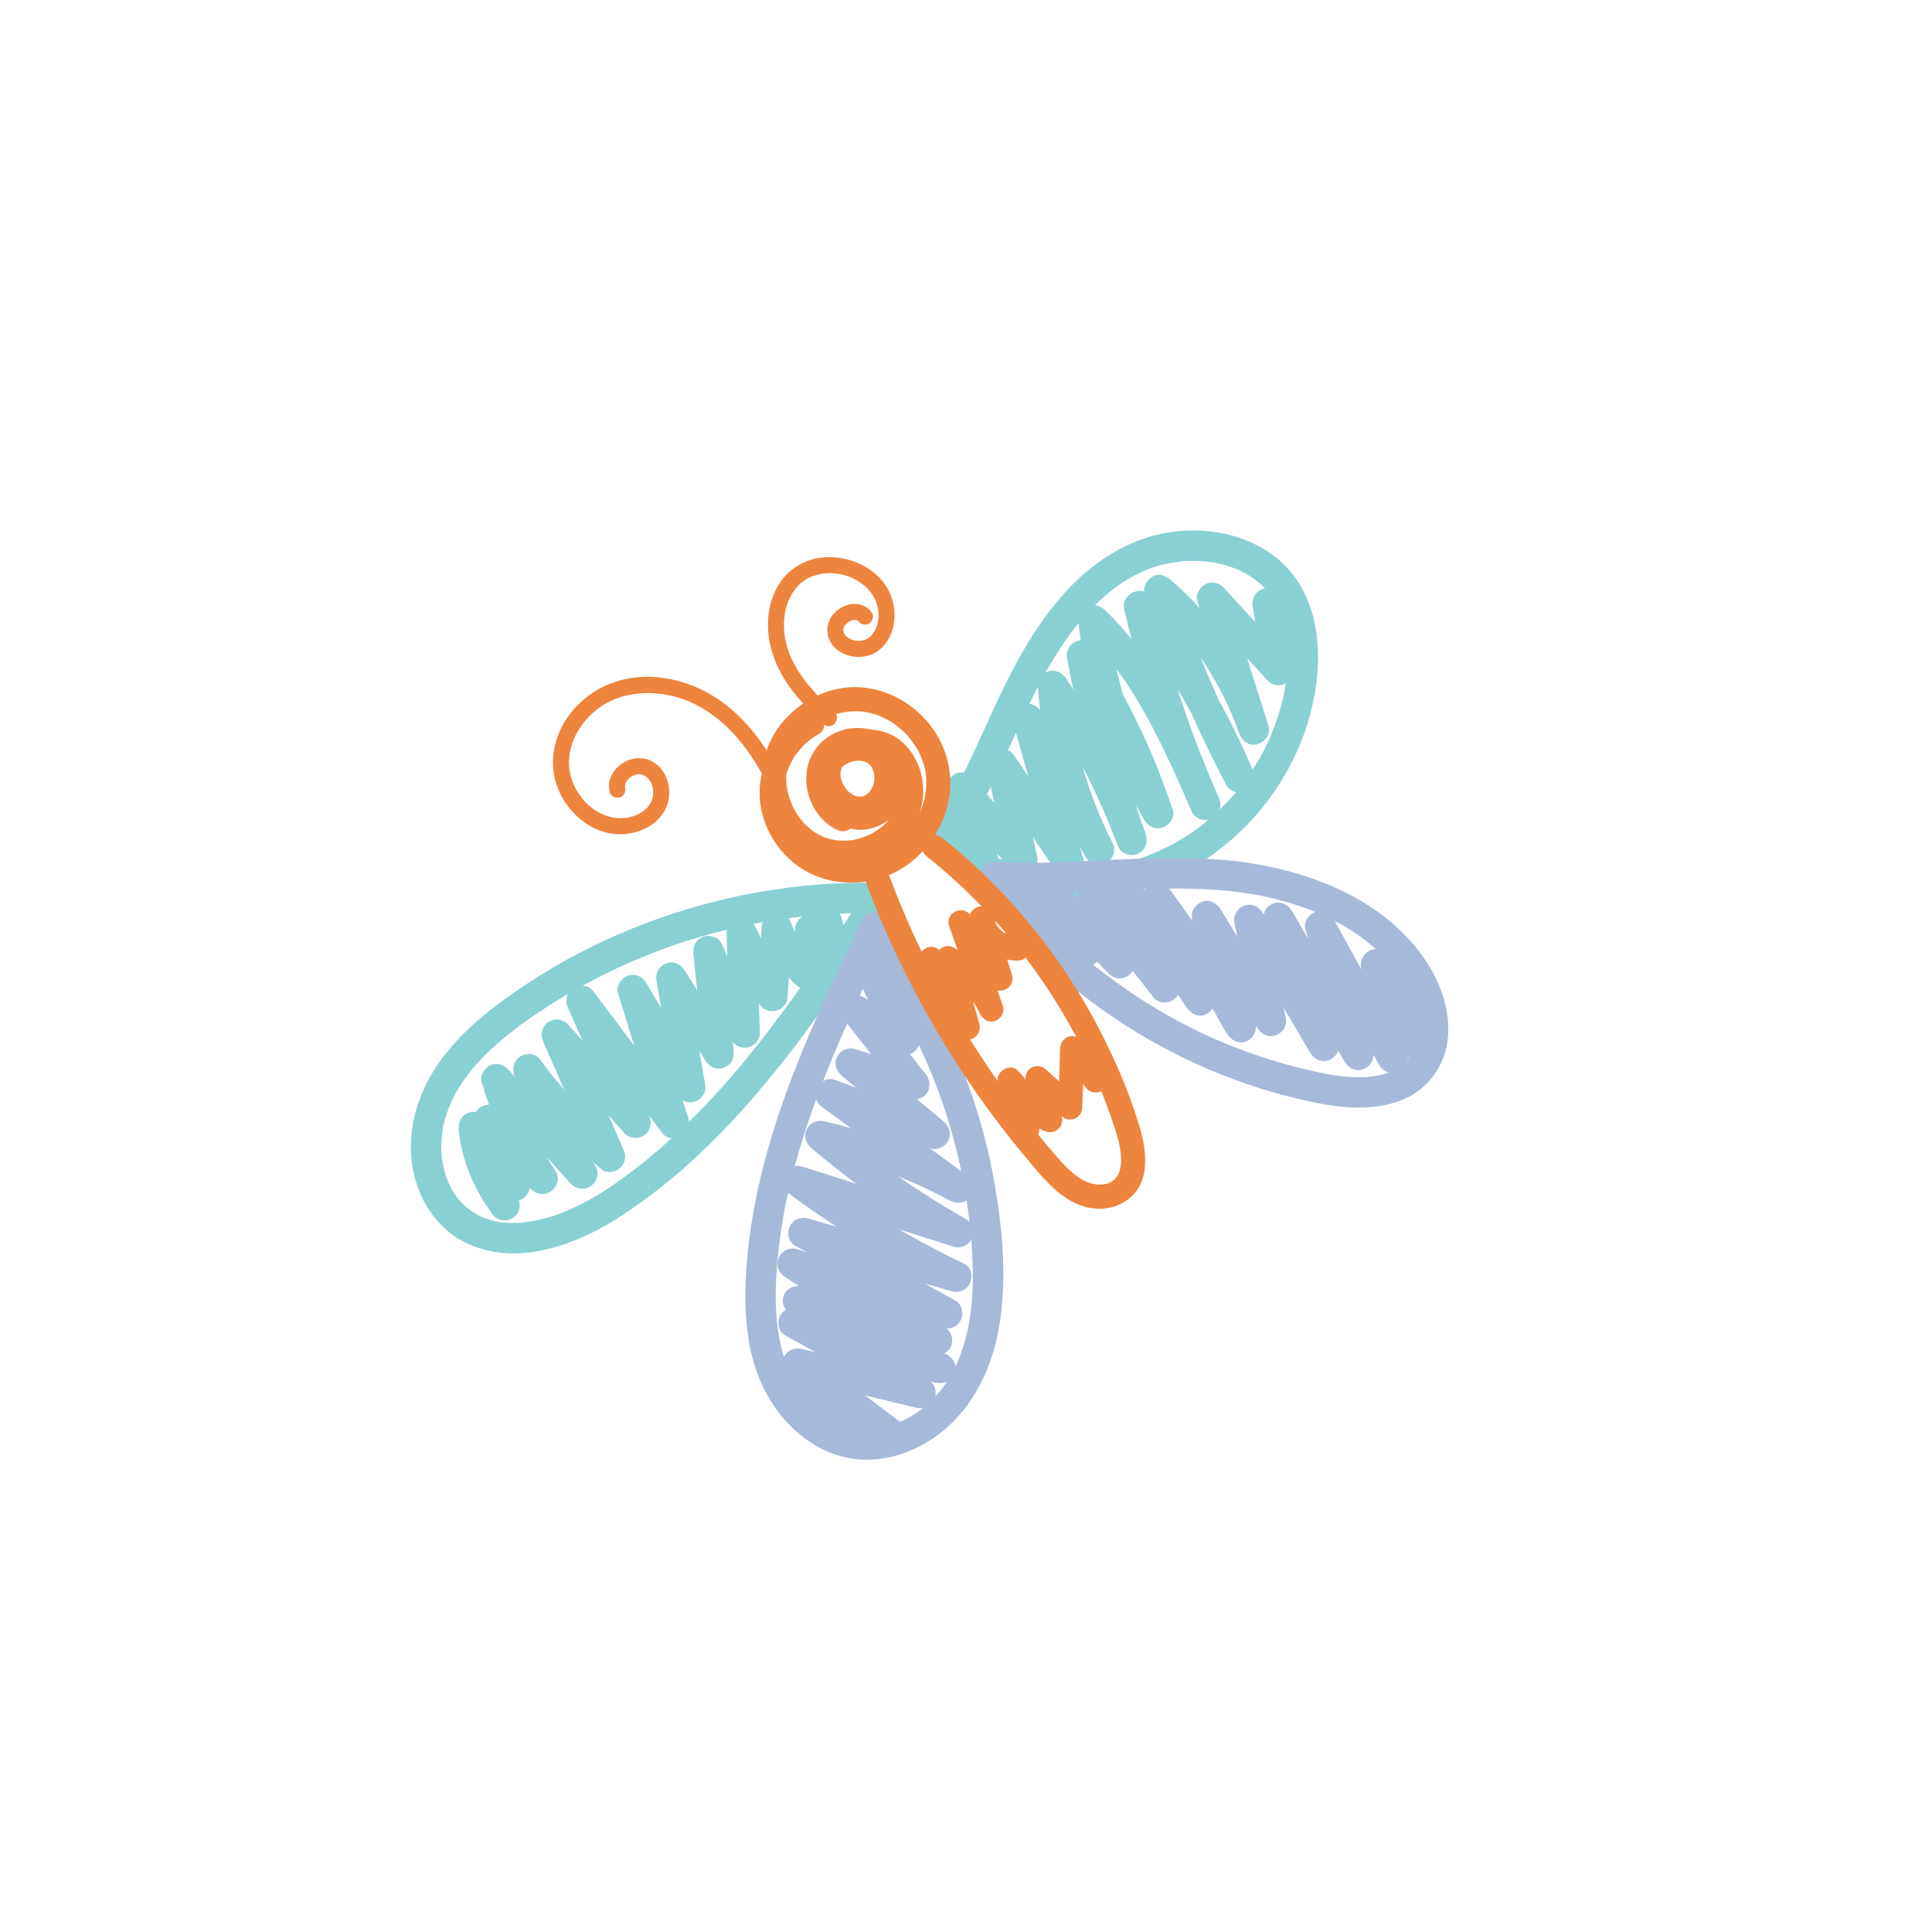 <svg xmlns="http://www.w3.org/2000/svg" xmlns:xlink="http://www.w3.org/1999/xlink" width="500" zoomAndPan="magnify" viewBox="0 0 375 375" height="500" preserveAspectRatio="xMidYMid meet" version="1.0"><defs><clipPath id="e5c78b7955"><path d="M 79 171 L 173 171 L 173 244 L 79 244 Z M 79 171 " clip-rule="nonzero"/></clipPath><clipPath id="23385cfd56"><path d="M 62.492 235.844 L 148.66 59.242 L 312.453 139.164 L 226.285 315.762 Z M 62.492 235.844 " clip-rule="nonzero"/></clipPath><clipPath id="c9ba21305d"><path d="M 62.492 235.844 L 148.66 59.242 L 312.453 139.164 L 226.285 315.762 Z M 62.492 235.844 " clip-rule="nonzero"/></clipPath><clipPath id="b3d3b9775d"><path d="M 86 228 L 87 228 L 87 229 L 86 229 Z M 86 228 " clip-rule="nonzero"/></clipPath><clipPath id="4812a7c86c"><path d="M 62.492 235.844 L 148.66 59.242 L 312.453 139.164 L 226.285 315.762 Z M 62.492 235.844 " clip-rule="nonzero"/></clipPath><clipPath id="dce5a89e52"><path d="M 62.492 235.844 L 148.66 59.242 L 312.453 139.164 L 226.285 315.762 Z M 62.492 235.844 " clip-rule="nonzero"/></clipPath><clipPath id="6190474fd4"><path d="M 179 102 L 256 102 L 256 175 L 179 175 Z M 179 102 " clip-rule="nonzero"/></clipPath><clipPath id="a59038c980"><path d="M 62.492 235.844 L 148.66 59.242 L 312.453 139.164 L 226.285 315.762 Z M 62.492 235.844 " clip-rule="nonzero"/></clipPath><clipPath id="e9ec50ff45"><path d="M 62.492 235.844 L 148.66 59.242 L 312.453 139.164 L 226.285 315.762 Z M 62.492 235.844 " clip-rule="nonzero"/></clipPath><clipPath id="79d6a9cb75"><path d="M 177 165.707 L 213.48 90.945 L 266.102 116.621 L 229.625 191.383 Z M 177 165.707 " clip-rule="nonzero"/></clipPath><clipPath id="ff8a2cc92a"><path d="M 229 108 L 231 108 L 231 109 L 229 109 Z M 229 108 " clip-rule="nonzero"/></clipPath><clipPath id="2f16d269b7"><path d="M 62.492 235.844 L 148.66 59.242 L 312.453 139.164 L 226.285 315.762 Z M 62.492 235.844 " clip-rule="nonzero"/></clipPath><clipPath id="9007549433"><path d="M 62.492 235.844 L 148.66 59.242 L 312.453 139.164 L 226.285 315.762 Z M 62.492 235.844 " clip-rule="nonzero"/></clipPath><clipPath id="3c579c934d"><path d="M 231 161 L 232 161 L 232 162 L 231 162 Z M 231 161 " clip-rule="nonzero"/></clipPath><clipPath id="3bf842f502"><path d="M 62.492 235.844 L 148.66 59.242 L 312.453 139.164 L 226.285 315.762 Z M 62.492 235.844 " clip-rule="nonzero"/></clipPath><clipPath id="b7ac6fe419"><path d="M 62.492 235.844 L 148.66 59.242 L 312.453 139.164 L 226.285 315.762 Z M 62.492 235.844 " clip-rule="nonzero"/></clipPath><clipPath id="1d234d834a"><path d="M 144 176 L 195 176 L 195 284 L 144 284 Z M 144 176 " clip-rule="nonzero"/></clipPath><clipPath id="c496b24428"><path d="M 62.492 235.844 L 148.66 59.242 L 312.453 139.164 L 226.285 315.762 Z M 62.492 235.844 " clip-rule="nonzero"/></clipPath><clipPath id="bd83bbf2d0"><path d="M 62.492 235.844 L 148.66 59.242 L 312.453 139.164 L 226.285 315.762 Z M 62.492 235.844 " clip-rule="nonzero"/></clipPath><clipPath id="c3c62af1c3"><path d="M 189 166 L 282 166 L 282 215 L 189 215 Z M 189 166 " clip-rule="nonzero"/></clipPath><clipPath id="82a766e461"><path d="M 62.492 235.844 L 148.66 59.242 L 312.453 139.164 L 226.285 315.762 Z M 62.492 235.844 " clip-rule="nonzero"/></clipPath><clipPath id="83a1390703"><path d="M 62.492 235.844 L 148.66 59.242 L 312.453 139.164 L 226.285 315.762 Z M 62.492 235.844 " clip-rule="nonzero"/></clipPath><clipPath id="2225296ba4"><path d="M 183.117 182.844 L 201.922 144.305 L 289.195 186.891 L 270.395 225.426 Z M 183.117 182.844 " clip-rule="nonzero"/></clipPath><clipPath id="73992d7acb"><path d="M 153 156 L 155 156 L 155 157 L 153 157 Z M 153 156 " clip-rule="nonzero"/></clipPath><clipPath id="d4f7b66e97"><path d="M 62.492 235.844 L 148.66 59.242 L 312.453 139.164 L 226.285 315.762 Z M 62.492 235.844 " clip-rule="nonzero"/></clipPath><clipPath id="6b25e922d5"><path d="M 62.492 235.844 L 148.66 59.242 L 312.453 139.164 L 226.285 315.762 Z M 62.492 235.844 " clip-rule="nonzero"/></clipPath><clipPath id="e2f785f84d"><path d="M 167 154 L 169 154 L 169 155 L 167 155 Z M 167 154 " clip-rule="nonzero"/></clipPath><clipPath id="e6cc37553d"><path d="M 62.492 235.844 L 148.66 59.242 L 312.453 139.164 L 226.285 315.762 Z M 62.492 235.844 " clip-rule="nonzero"/></clipPath><clipPath id="23b93d7ede"><path d="M 62.492 235.844 L 148.66 59.242 L 312.453 139.164 L 226.285 315.762 Z M 62.492 235.844 " clip-rule="nonzero"/></clipPath><clipPath id="cd8d8f8a1b"><path d="M 165 154 L 166 154 L 166 155 L 165 155 Z M 165 154 " clip-rule="nonzero"/></clipPath><clipPath id="7f8cdb0563"><path d="M 62.492 235.844 L 148.66 59.242 L 312.453 139.164 L 226.285 315.762 Z M 62.492 235.844 " clip-rule="nonzero"/></clipPath><clipPath id="912466e85f"><path d="M 62.492 235.844 L 148.66 59.242 L 312.453 139.164 L 226.285 315.762 Z M 62.492 235.844 " clip-rule="nonzero"/></clipPath><clipPath id="c05fb78be7"><path d="M 169 149 L 170 149 L 170 151 L 169 151 Z M 169 149 " clip-rule="nonzero"/></clipPath><clipPath id="b3fc48c7ba"><path d="M 62.492 235.844 L 148.66 59.242 L 312.453 139.164 L 226.285 315.762 Z M 62.492 235.844 " clip-rule="nonzero"/></clipPath><clipPath id="11fcbc91f7"><path d="M 62.492 235.844 L 148.66 59.242 L 312.453 139.164 L 226.285 315.762 Z M 62.492 235.844 " clip-rule="nonzero"/></clipPath><clipPath id="9d725b8b81"><path d="M 165 147 L 166 147 L 166 148 L 165 148 Z M 165 147 " clip-rule="nonzero"/></clipPath><clipPath id="2b19c5bcad"><path d="M 62.492 235.844 L 148.66 59.242 L 312.453 139.164 L 226.285 315.762 Z M 62.492 235.844 " clip-rule="nonzero"/></clipPath><clipPath id="a28126aafe"><path d="M 62.492 235.844 L 148.66 59.242 L 312.453 139.164 L 226.285 315.762 Z M 62.492 235.844 " clip-rule="nonzero"/></clipPath><clipPath id="fc43d74d3c"><path d="M 164 153 L 165 153 L 165 154 L 164 154 Z M 164 153 " clip-rule="nonzero"/></clipPath><clipPath id="34a3800039"><path d="M 62.492 235.844 L 148.66 59.242 L 312.453 139.164 L 226.285 315.762 Z M 62.492 235.844 " clip-rule="nonzero"/></clipPath><clipPath id="eb5a89009d"><path d="M 62.492 235.844 L 148.66 59.242 L 312.453 139.164 L 226.285 315.762 Z M 62.492 235.844 " clip-rule="nonzero"/></clipPath><clipPath id="4df904953e"><path d="M 168 148 L 169 148 L 169 149 L 168 149 Z M 168 148 " clip-rule="nonzero"/></clipPath><clipPath id="1e5b832e6d"><path d="M 62.492 235.844 L 148.66 59.242 L 312.453 139.164 L 226.285 315.762 Z M 62.492 235.844 " clip-rule="nonzero"/></clipPath><clipPath id="669c6e6bf6"><path d="M 62.492 235.844 L 148.66 59.242 L 312.453 139.164 L 226.285 315.762 Z M 62.492 235.844 " clip-rule="nonzero"/></clipPath><clipPath id="b8f6cc147d"><path d="M 167 154 L 168 154 L 168 155 L 167 155 Z M 167 154 " clip-rule="nonzero"/></clipPath><clipPath id="db321e81e1"><path d="M 62.492 235.844 L 148.66 59.242 L 312.453 139.164 L 226.285 315.762 Z M 62.492 235.844 " clip-rule="nonzero"/></clipPath><clipPath id="8bda1df017"><path d="M 62.492 235.844 L 148.66 59.242 L 312.453 139.164 L 226.285 315.762 Z M 62.492 235.844 " clip-rule="nonzero"/></clipPath><clipPath id="d9cb295bef"><path d="M 107 108 L 223 108 L 223 235 L 107 235 Z M 107 108 " clip-rule="nonzero"/></clipPath><clipPath id="e78d4c951c"><path d="M 62.492 235.844 L 148.66 59.242 L 312.453 139.164 L 226.285 315.762 Z M 62.492 235.844 " clip-rule="nonzero"/></clipPath><clipPath id="0d174cebfb"><path d="M 62.492 235.844 L 148.66 59.242 L 312.453 139.164 L 226.285 315.762 Z M 62.492 235.844 " clip-rule="nonzero"/></clipPath></defs><g clip-path="url(#e5c78b7955)"><g clip-path="url(#23385cfd56)"><g clip-path="url(#c9ba21305d)"><path fill="#89d0d3" d="M 163.707 179.555 C 163.547 178.789 163.312 178.039 163.02 177.316 C 163.766 177.285 164.512 177.258 165.258 177.242 C 164.742 178.012 164.227 178.785 163.707 179.555 Z M 135.965 215.512 C 135.242 216.254 134.512 216.988 133.773 217.715 C 133.758 217.633 133.754 217.551 133.727 217.473 C 133.324 216.168 132.922 214.863 132.52 213.559 C 133.219 213.977 134.059 214.105 134.926 213.809 C 136.328 213.328 137.121 211.914 136.871 210.453 C 136.5 208.309 136.129 206.164 135.758 204.02 C 136.129 204.609 136.496 205.199 136.867 205.789 C 137.656 207.051 138.98 207.754 140.457 207.25 C 141.934 206.746 142.555 205.379 142.402 203.895 C 142.348 203.348 142.293 202.797 142.238 202.25 C 142.906 203.082 144.109 203.562 145.133 203.309 C 146.332 203.016 147.535 201.918 147.496 200.586 C 147.438 198.645 147.379 196.699 147.32 194.762 C 148.668 197.336 152.684 196.441 152.871 193.551 C 152.953 192.281 153.035 191.012 153.121 189.742 C 153.52 190.184 153.926 190.617 154.352 191.031 C 154.652 191.32 154.977 191.547 155.324 191.711 C 154.211 193.277 153.086 194.84 151.941 196.387 C 146.805 203.34 141.867 209.449 135.965 215.512 Z M 126.746 224.105 C 125.137 225.453 123.488 226.758 121.797 228.012 C 120.953 228.641 120.098 229.258 119.23 229.859 C 119.012 230.008 118.797 230.156 118.578 230.305 C 118.531 230.34 118.5 230.359 118.48 230.375 C 118.434 230.406 118.383 230.438 118.312 230.484 C 117.922 230.742 117.531 231 117.137 231.254 C 114.562 232.891 111.84 234.312 108.996 235.426 C 108.68 235.551 108.363 235.668 108.043 235.785 C 107.926 235.828 107.812 235.867 107.695 235.906 C 107.656 235.922 107.617 235.934 107.59 235.941 C 106.801 236.184 106.02 236.422 105.219 236.621 C 103.809 236.969 102.379 237.207 100.934 237.344 C 100.75 237.352 100.562 237.363 100.375 237.371 C 100.059 237.379 99.738 237.383 99.422 237.379 C 98.688 237.367 97.953 237.32 97.223 237.227 C 97.016 237.203 95.922 237.121 96.734 237.168 C 96.398 237.148 96.043 237.023 95.723 236.938 C 95.051 236.766 94.395 236.547 93.75 236.293 C 93.59 236.227 93.434 236.156 93.273 236.09 C 93.203 236.059 93.133 236.043 93.078 236.031 C 92.828 235.918 92.555 235.711 92.367 235.602 C 91.727 235.227 91.133 234.797 90.543 234.352 C 90.52 234.332 90.504 234.32 90.484 234.309 C 90.348 234.172 90.199 234.047 90.059 233.91 C 89.773 233.633 89.5 233.344 89.238 233.043 C 88.977 232.746 88.727 232.438 88.488 232.121 C 88.395 231.992 88.305 231.863 88.211 231.734 C 88.648 232.328 88.223 231.742 88.129 231.598 C 87.715 230.922 87.344 230.215 87.023 229.488 C 86.867 229.125 86.727 228.762 86.586 228.391 C 86.59 228.402 86.59 228.402 86.594 228.414 C 86.59 228.406 86.586 228.395 86.586 228.387 C 86.582 228.383 86.582 228.379 86.578 228.375 C 86.555 228.309 86.52 228.184 86.512 228.137 C 86.469 228 86.422 227.859 86.383 227.719 C 86.164 226.938 85.992 226.145 85.871 225.344 C 85.805 224.938 85.754 224.535 85.715 224.129 C 85.707 224.043 85.699 223.957 85.691 223.871 C 85.695 223.836 85.672 223.375 85.668 223.281 C 85.645 222.5 85.668 221.715 85.723 220.934 C 85.754 220.523 85.797 220.113 85.848 219.703 C 85.871 219.539 85.891 219.375 85.918 219.215 C 85.938 219.078 85.961 218.945 85.98 218.809 C 86.352 217.117 86.883 215.52 87.555 213.922 C 87.566 213.891 87.609 213.797 87.641 213.73 C 87.723 213.555 87.809 213.379 87.898 213.207 C 88.09 212.832 88.293 212.457 88.5 212.09 C 89.016 211.191 89.57 210.316 90.168 209.473 C 90.656 208.777 91.172 208.102 91.711 207.445 C 91.734 207.414 92.055 207.035 92.07 207.012 C 92.148 206.922 92.227 206.836 92.305 206.75 C 92.684 206.324 93.07 205.906 93.469 205.492 C 96.129 202.738 99.121 200.32 102.23 198.094 C 102.613 197.82 102.996 197.551 103.379 197.285 C 103.531 197.18 103.68 197.074 103.832 196.973 C 103.859 196.953 104.062 196.816 104.188 196.73 C 104.91 196.246 105.637 195.766 106.371 195.297 C 107.637 194.488 108.926 193.707 110.227 192.945 C 109.84 193.734 109.82 194.676 110.207 195.547 C 111.156 197.691 112.109 199.836 113.062 201.984 C 112.129 200.941 111.199 199.898 110.266 198.855 C 109.281 197.758 107.625 197.582 106.426 198.395 C 105.184 199.238 104.824 200.77 105.418 202.129 C 106.785 205.262 108.152 208.398 109.523 211.531 C 107.863 209.602 106.273 207.613 104.762 205.562 C 103.895 204.383 102.035 204.352 100.922 205.105 C 99.738 205.906 99.238 207.523 99.914 208.836 C 99.969 208.945 100.027 209.055 100.082 209.16 C 99.578 208.609 99.078 208.055 98.574 207.5 C 97.734 206.578 96.195 206.195 95.062 206.82 C 93.988 207.414 93.098 208.777 93.48 210.051 C 93.914 211.516 94.402 212.961 94.914 214.395 C 93.895 214.41 92.902 214.969 92.355 215.844 C 91.738 215.762 91.098 215.844 90.617 216.109 C 89.391 216.785 88.891 217.98 89.035 219.34 C 89.68 225.375 92.094 231.074 95.758 235.895 C 96.695 237.125 98.844 237.184 99.922 236.129 C 100.844 235.23 101.082 234.07 100.711 232.984 C 101.016 232.898 101.301 232.773 101.543 232.609 C 102.203 232.16 102.703 231.363 102.84 230.527 C 102.926 230.617 103.008 230.711 103.09 230.801 C 104.078 231.895 105.723 232.078 106.93 231.262 C 108.027 230.52 108.734 228.762 107.938 227.527 C 107.332 226.594 106.758 225.641 106.195 224.676 C 107.734 226.375 109.277 228.074 110.816 229.773 C 111.809 230.863 113.449 231.047 114.656 230.23 C 115.84 229.43 116.344 227.812 115.668 226.496 C 115.508 226.195 115.352 225.891 115.195 225.586 C 115.73 226.059 116.262 226.527 116.809 226.992 C 117.742 227.785 119.535 227.527 120.375 226.715 C 121.336 225.773 121.594 224.438 121.055 223.203 C 120.078 220.973 119.105 218.742 118.133 216.512 C 119.141 217.641 120.152 218.773 121.164 219.902 C 122.145 221.004 123.805 221.176 125.004 220.363 C 126.242 219.527 126.617 217.988 126.012 216.629 C 125.984 216.566 125.957 216.504 125.93 216.441 C 126.832 217.637 127.73 218.828 128.633 220.023 C 129.016 220.531 129.656 220.848 130.328 220.957 C 129.152 222.027 127.965 223.082 126.746 224.105 Z M 100.777 237.359 C 100.629 237.375 100.68 237.367 100.777 237.359 Z M 131.117 183.344 C 131.258 183.297 131.82 183.109 131.926 183.074 C 132.316 182.945 132.707 182.816 133.098 182.691 C 134.055 182.387 135.016 182.094 135.98 181.816 C 137.68 181.32 139.391 180.867 141.109 180.449 C 141.059 180.645 141.023 180.848 141.031 181.055 C 141.074 182.566 141.121 184.078 141.168 185.59 C 140.82 184.816 140.477 184.039 140.129 183.266 C 139.527 181.922 137.867 181.352 136.535 181.805 C 135.062 182.309 134.438 183.676 134.59 185.16 C 134.828 187.508 135.07 189.859 135.309 192.211 C 134.523 190.949 133.734 189.691 132.949 188.434 C 132.16 187.172 130.836 186.465 129.355 186.973 C 127.953 187.453 127.156 188.863 127.41 190.324 C 127.719 192.113 128.027 193.898 128.332 195.68 C 127.379 194.066 126.43 192.453 125.473 190.836 C 124.719 189.559 123.332 188.883 121.883 189.379 C 120.609 189.812 119.5 191.324 119.934 192.73 C 120.984 196.121 122.031 199.512 123.078 202.902 C 120.402 199.359 117.727 195.816 115.055 192.273 C 114.586 191.652 113.852 191.355 113.094 191.32 C 115.652 189.918 118.266 188.609 120.922 187.406 C 124.254 185.895 127.66 184.539 131.117 183.344 Z M 154.336 180.227 C 154.32 180.441 154.301 180.656 154.281 180.867 C 153.973 180.195 153.684 179.512 153.438 178.809 C 153.355 178.586 153.223 178.391 153.066 178.203 C 153.984 178.082 154.902 177.969 155.824 177.867 C 154.977 178.352 154.422 179.223 154.336 180.227 Z M 146.621 179.914 C 146.52 179.703 146.379 179.512 146.223 179.332 C 146.84 179.211 147.457 179.102 148.074 178.988 C 147.945 179.285 147.867 179.609 147.844 179.949 C 147.797 180.672 147.75 181.398 147.703 182.121 C 147.344 181.383 146.984 180.648 146.621 179.914 Z M 171.035 174.438 C 171.059 172.91 169.906 171.324 168.258 171.324 C 152.652 171.305 137.164 174.367 122.707 180.227 C 115.602 183.105 108.773 186.676 102.375 190.902 C 95.574 195.387 88.883 200.5 84.418 207.441 C 80.301 213.844 78.449 221.934 80.734 229.352 C 81.902 233.141 83.914 236.449 86.969 239 C 89.52 241.137 92.609 242.379 95.859 242.961 C 102.262 244.113 109.016 242.121 114.746 239.344 C 118.082 237.727 121.18 235.684 124.195 233.531 C 127.746 231 131.129 228.234 134.348 225.293 C 147.566 213.234 158.035 198.516 167.996 183.758 C 169.211 181.953 170.422 180.145 171.633 178.34 C 172.426 177.152 172.152 175.363 171.031 174.469 C 171.031 174.457 171.035 174.449 171.035 174.438 " fill-opacity="1" fill-rule="nonzero"/></g></g></g><g clip-path="url(#b3d3b9775d)"><g clip-path="url(#4812a7c86c)"><g clip-path="url(#dce5a89e52)"><path fill="#89d0d3" d="M 86.512 228.137 C 86.535 228.223 86.562 228.305 86.586 228.387 C 86.586 228.391 86.586 228.391 86.586 228.391 C 86.512 228.121 86.5 228.086 86.512 228.137 " fill-opacity="1" fill-rule="nonzero"/></g></g></g><g clip-path="url(#6190474fd4)"><g clip-path="url(#a59038c980)"><g clip-path="url(#e9ec50ff45)"><g clip-path="url(#79d6a9cb75)"><path fill="#89d0d3" d="M 249.348 134.004 C 249.344 134.023 249.344 134.027 249.34 134.047 C 249.293 134.258 249.258 134.469 249.211 134.68 C 249.141 135.016 249.066 135.352 248.988 135.684 C 248.789 136.516 248.566 137.348 248.324 138.168 C 247.855 139.727 247.309 141.266 246.676 142.766 C 246.527 143.121 246.371 143.477 246.215 143.828 C 246.133 144.012 246.051 144.191 245.965 144.371 C 245.957 144.391 245.953 144.398 245.941 144.418 C 245.562 145.191 245.172 145.953 244.754 146.703 C 244.246 147.613 243.695 148.504 243.129 149.379 C 241.164 144.77 238.973 140.266 236.559 135.879 C 235.965 134.551 235.375 133.219 234.801 131.883 C 234.219 130.512 233.648 129.141 233.086 127.762 C 233.266 128.016 233.449 128.266 233.625 128.52 C 233.734 128.684 233.84 128.844 233.945 129.008 C 234.109 129.258 234.27 129.508 234.43 129.758 C 234.801 130.348 235.164 130.938 235.516 131.539 C 236.191 132.695 236.832 133.871 237.434 135.07 C 238.035 136.266 238.598 137.484 239.121 138.719 C 239.391 139.355 239.652 140 239.898 140.648 C 240.004 140.93 240.109 141.207 240.211 141.488 C 240.246 141.582 240.613 142.609 240.461 142.168 C 240.957 143.621 242.254 144.891 243.938 144.473 C 245.355 144.125 246.742 142.566 246.246 140.996 C 244.855 136.586 243.469 132.18 242.078 127.77 C 243.387 129.195 244.699 130.625 246.008 132.051 C 247.031 133.168 248.457 133.227 249.547 132.641 C 249.488 133.062 249.434 133.484 249.367 133.906 C 249.359 133.953 249.355 133.973 249.348 134.004 Z M 246 144.301 C 246.055 144.188 246.113 144.074 246 144.301 Z M 239.59 154.18 C 239.582 154.188 239.582 154.188 239.574 154.195 C 238.66 155.207 237.723 156.184 236.746 157.125 C 236.965 156.438 236.934 155.668 236.609 154.926 C 234.488 150.113 232.535 145.23 230.766 140.277 C 230.559 139.699 230.355 139.121 230.152 138.543 C 230.051 138.254 229.953 137.965 229.852 137.676 C 229.742 137.355 229.832 137.609 229.852 137.676 C 229.789 137.48 229.723 137.289 229.656 137.094 C 229.289 136 228.934 134.898 228.582 133.797 C 228.84 134.23 229.102 134.664 229.355 135.102 C 230.016 136.23 230.656 137.371 231.289 138.516 C 233.363 143.156 235.582 147.738 237.945 152.25 C 238.344 153.012 239.09 153.566 239.914 153.789 C 239.852 153.863 239.789 153.938 239.727 154.012 C 239.68 154.07 239.637 154.121 239.59 154.18 Z M 231.48 161.508 C 231.406 161.559 231.336 161.609 231.262 161.66 C 231.215 161.691 231.145 161.742 231.094 161.777 C 231.082 161.785 231.07 161.793 231.055 161.805 C 231.07 161.793 231.074 161.793 231.082 161.785 C 231.082 161.785 231.074 161.789 231.074 161.793 C 230.355 162.262 229.629 162.719 228.887 163.148 C 227.523 163.941 226.113 164.66 224.668 165.297 C 224.004 165.59 223.332 165.867 222.656 166.125 C 222.355 166.242 222.051 166.352 221.75 166.461 C 221.746 166.465 221.477 166.555 221.355 166.598 C 221.211 166.645 221.023 166.707 220.984 166.719 C 219.527 167.184 218.043 167.574 216.547 167.887 C 215.086 168.195 213.609 168.43 212.129 168.598 C 211.727 168.641 211.324 168.68 210.926 168.715 C 210.824 168.723 210.727 168.73 210.629 168.738 C 210.57 168.742 210.508 168.746 210.469 168.75 C 210.375 168.754 210.277 168.754 210.18 168.758 C 210.434 168.223 210.527 167.621 210.359 167.031 C 210.094 166.098 209.828 165.164 209.562 164.23 C 209.934 164.91 210.305 165.594 210.676 166.273 C 211.41 167.629 213.195 168.402 214.629 167.609 C 216.02 166.844 216.711 165.129 215.965 163.656 C 213.43 158.648 211.543 153.805 210.141 148.789 C 212.73 153.828 215.027 159.012 217.023 164.316 C 217.57 165.766 219.68 166.371 220.98 165.652 C 222.512 164.805 222.879 163.258 222.316 161.699 C 222.039 160.926 221.762 160.156 221.492 159.383 C 221.371 159.035 221.25 158.68 221.129 158.328 C 221.098 158.238 220.949 157.801 220.945 157.785 C 220.777 157.285 220.621 156.785 220.453 156.285 C 220.992 157.246 221.539 158.199 222.109 159.141 C 222.879 160.41 224.238 161.102 225.703 160.602 C 226.957 160.172 228.109 158.641 227.648 157.246 C 227.57 157.004 227.48 156.766 227.398 156.523 C 227.398 156.523 227.398 156.523 227.402 156.523 C 227.398 156.516 227.395 156.512 227.395 156.508 C 224.871 148.992 221.727 141.719 217.945 134.773 C 217.496 133.16 217.098 131.535 216.742 129.898 C 217.145 130.438 217.539 130.98 217.926 131.531 C 218.102 131.781 218.281 132.039 218.457 132.293 C 218.809 132.805 218.609 132.523 218.535 132.41 C 218.621 132.543 218.707 132.672 218.793 132.801 C 219.164 133.363 219.531 133.934 219.887 134.504 C 222.801 139.16 225.266 144.086 227.559 149.07 C 228.852 151.879 230.086 154.711 231.32 157.543 C 231.84 158.719 233.293 159.371 234.547 159.129 C 233.887 159.688 233.215 160.23 232.52 160.754 C 232.176 161.012 231.828 161.262 231.48 161.508 Z M 210.707 168.734 C 210.754 168.73 210.742 168.73 210.707 168.734 Z M 201.293 168.402 C 201.172 168.387 201.055 168.367 200.938 168.348 C 201.309 167.77 201.48 167.062 201.312 166.285 C 201.039 165.02 200.762 163.758 200.488 162.496 C 201.887 164.57 203.285 166.648 204.684 168.727 C 204.277 168.699 203.867 168.684 203.457 168.645 C 202.734 168.582 202.012 168.5 201.293 168.402 Z M 193.746 166.309 C 193.68 166.094 193.617 165.883 193.551 165.668 C 193.891 166.07 194.227 166.469 194.566 166.871 C 194.309 166.793 194.055 166.707 193.801 166.621 C 193.785 166.516 193.777 166.414 193.746 166.309 Z M 192.312 152.691 C 192.543 153.742 192.773 154.797 193 155.852 C 192.523 155.285 192.047 154.719 191.57 154.152 C 191.816 153.664 192.07 153.18 192.312 152.691 Z M 197.195 142.23 C 198 145.059 198.801 147.887 199.605 150.715 C 198.734 149.422 197.859 148.125 196.988 146.832 C 196.625 146.293 196.18 145.855 195.672 145.57 C 195.777 145.344 195.879 145.113 195.984 144.887 C 196.387 144 196.793 143.113 197.195 142.23 Z M 201.457 133.301 C 201.457 133.434 201.457 133.566 201.469 133.703 C 201.578 135.094 201.727 136.48 201.902 137.863 C 201.391 137.152 200.629 136.703 199.797 136.613 C 200.012 136.16 200.25 135.68 200.535 135.105 C 200.836 134.5 201.148 133.902 201.457 133.301 Z M 209.363 120.914 C 209.363 120.93 209.363 120.941 209.363 120.957 C 209.473 122.07 209.609 123.176 209.762 124.281 C 209.531 124.305 209.301 124.344 209.059 124.426 C 207.664 124.902 206.848 126.32 207.113 127.781 C 207.484 129.809 207.891 131.828 208.32 133.848 C 207.883 133.164 207.453 132.48 207.008 131.809 C 206.18 130.566 204.922 129.832 203.414 130.348 C 203.242 130.406 203.082 130.48 202.934 130.562 C 203.965 128.715 205.059 126.906 206.238 125.152 C 207.215 123.695 208.258 122.277 209.363 120.914 Z M 233.633 128.531 C 233.637 128.535 233.641 128.543 233.645 128.547 C 233.762 128.719 233.754 128.707 233.633 128.531 Z M 217.309 113.449 C 217.379 113.398 217.43 113.363 217.469 113.332 C 217.512 113.305 217.562 113.273 217.633 113.23 C 217.797 113.125 217.965 113.016 218.129 112.91 C 218.508 112.672 218.891 112.445 219.277 112.223 C 220.023 111.793 220.789 111.387 221.57 111.027 C 222.219 110.727 222.883 110.469 223.547 110.211 C 223.574 110.199 223.598 110.191 223.621 110.184 C 223.809 110.125 223.992 110.062 224.18 110.004 C 224.562 109.891 224.949 109.781 225.332 109.68 C 226.809 109.301 228.305 109.07 229.82 108.914 C 229.836 108.914 229.855 108.91 229.875 108.91 C 229.848 108.91 229.824 108.914 229.785 108.914 C 229.816 108.914 229.848 108.91 229.879 108.91 C 229.988 108.902 230.137 108.895 230.066 108.902 C 230.172 108.895 230.277 108.887 230.383 108.883 C 230.742 108.871 231.102 108.863 231.461 108.863 C 232.254 108.863 233.047 108.895 233.84 108.965 C 234.477 109.023 235.105 109.113 235.738 109.211 C 235.789 109.223 236.211 109.297 236.359 109.332 C 236.777 109.426 237.195 109.527 237.605 109.645 C 238.277 109.832 238.941 110.051 239.59 110.301 C 239.914 110.422 240.234 110.555 240.551 110.691 C 240.594 110.715 240.641 110.734 240.688 110.754 C 240.727 110.773 241.008 110.914 241.102 110.961 C 241.742 111.293 242.367 111.664 242.965 112.066 C 243.25 112.258 243.527 112.457 243.801 112.66 C 243.922 112.754 244.043 112.848 244.164 112.941 C 244.23 112.996 244.297 113.043 244.352 113.082 C 244.773 113.383 245.16 113.82 245.512 114.223 C 245.363 114.246 245.223 114.281 245.086 114.328 C 243.676 114.809 242.895 116.219 243.141 117.68 C 243.309 118.707 243.484 119.73 243.656 120.758 C 241.602 118.523 239.551 116.289 237.5 114.051 C 236.656 113.133 235.129 112.742 233.988 113.371 C 232.926 113.957 232.008 115.336 232.406 116.602 C 232.559 117.09 232.715 117.582 232.867 118.07 C 231.117 116.129 229.246 114.285 227.25 112.57 C 226.285 111.742 224.973 111.211 223.738 111.891 C 222.777 112.422 221.902 113.648 222.094 114.82 C 220.168 114.16 217.66 115.98 218.188 118.234 C 218.641 120.176 219.129 122.113 219.637 124.043 C 218.031 122.059 216.309 120.172 214.457 118.41 C 213.934 117.91 213.246 117.551 212.531 117.453 C 212.715 117.273 212.895 117.09 213.082 116.918 C 214.41 115.66 215.828 114.52 217.309 113.449 Z M 244.906 106.328 C 239.023 103 231.898 102.238 225.332 103.621 C 217.871 105.195 211.359 109.754 206.363 115.395 C 200.848 121.629 196.934 128.879 193.43 136.379 C 191.777 139.914 190.207 143.488 188.547 147.02 C 188.57 146.969 188.379 147.375 188.309 147.516 C 188.227 147.688 188.078 148 188.102 147.953 C 187.883 148.402 187.664 148.852 187.445 149.301 C 187.332 149.531 187.215 149.754 187.102 149.98 C 186.492 149.883 185.859 149.949 185.34 150.238 C 184.266 150.832 183.371 152.195 183.754 153.469 C 183.934 154.062 184.109 154.656 184.289 155.25 C 183.945 155.848 183.602 156.449 183.242 157.043 C 182.234 158.699 181.156 160.316 180.008 161.879 C 179.094 163.125 179.566 165.191 180.887 165.961 C 181.465 166.301 182.074 166.434 182.664 166.395 C 182.68 167.34 183.09 168.273 183.977 168.754 C 195.621 175.098 209.867 176.535 222.5 172.395 C 236.059 167.945 246.867 157.609 252.34 144.469 C 257.523 132.027 258.316 113.914 244.906 106.328 " fill-opacity="1" fill-rule="nonzero"/></g></g></g></g><g clip-path="url(#ff8a2cc92a)"><g clip-path="url(#2f16d269b7)"><g clip-path="url(#9007549433)"><path fill="#89d0d3" d="M 229.879 108.91 C 229.879 108.91 229.879 108.91 229.875 108.91 C 229.977 108.906 230.039 108.902 230.066 108.902 C 230.004 108.902 229.941 108.906 229.879 108.91 " fill-opacity="1" fill-rule="nonzero"/></g></g></g><g clip-path="url(#3c579c934d)"><g clip-path="url(#3bf842f502)"><g clip-path="url(#b7ac6fe419)"><path fill="#89d0d3" d="M 231.082 161.785 C 231.09 161.781 231.09 161.777 231.094 161.777 C 231.152 161.738 231.207 161.699 231.262 161.66 C 231.332 161.609 231.336 161.605 231.082 161.785 " fill-opacity="1" fill-rule="nonzero"/></g></g></g><g clip-path="url(#1d234d834a)"><g clip-path="url(#c496b24428)"><g clip-path="url(#bd83bbf2d0)"><path fill="#a6b9d9" d="M 182.996 214.199 C 183.008 214.23 183.035 214.309 183.059 214.371 C 183.133 214.602 183.211 214.832 183.285 215.066 C 183.418 215.461 183.547 215.859 183.672 216.258 C 183.969 217.191 184.254 218.125 184.523 219.062 C 185.066 220.941 185.562 222.832 186.008 224.734 C 186.207 225.605 186.398 226.477 186.582 227.352 C 184.508 225.832 182.434 224.312 180.359 222.797 C 180.422 222.82 180.48 222.84 180.539 222.863 C 181.918 223.383 183.496 222.574 184.094 221.312 C 184.773 219.883 184.203 218.535 183.051 217.574 C 181.371 216.176 179.688 214.77 178.004 213.367 C 178.809 213.227 179.562 212.777 179.973 212.078 C 180.66 210.902 180.535 209.57 179.695 208.512 C 178.676 207.219 177.656 205.93 176.633 204.641 C 177.426 204.32 178.074 203.676 178.371 202.875 C 178.465 203.07 178.566 203.266 178.656 203.465 C 180.285 206.965 181.727 210.551 182.996 214.199 Z M 183.082 214.449 C 183.094 214.48 183.094 214.484 183.082 214.449 Z M 188.164 237.141 C 188.004 236.973 187.824 236.816 187.613 236.695 C 183.059 234.113 178.625 231.32 174.324 228.344 C 175.703 228.898 177.078 229.473 178.434 230.086 C 178.945 230.32 179.453 230.555 179.961 230.793 C 180.043 230.832 180.211 230.914 180.285 230.949 C 180.551 231.078 180.816 231.207 181.082 231.34 C 182.184 231.883 183.277 232.449 184.363 233.031 C 185.371 233.57 186.664 233.625 187.613 233.02 C 187.766 234.012 187.91 235.004 188.035 235.996 C 188.082 236.375 188.121 236.762 188.164 237.141 Z M 188.668 242.586 C 188.691 242.984 188.715 243.383 188.73 243.785 C 188.777 244.762 188.809 245.742 188.816 246.719 C 188.836 248.594 188.789 250.469 188.645 252.336 C 188.578 253.176 188.492 254.016 188.387 254.852 C 188.332 255.293 188.27 255.73 188.203 256.168 C 188.168 256.387 188.133 256.605 188.098 256.824 C 188.09 256.855 188.02 257.223 188.004 257.309 C 187.641 259.055 187.199 260.777 186.605 262.461 C 186.312 263.289 185.988 264.102 185.633 264.902 C 185.594 264.996 185.547 265.086 185.508 265.176 C 185.504 265.184 185.5 265.191 185.492 265.207 C 185.348 264.129 184.594 263.289 183.5 262.773 C 183.43 262.738 183.359 262.707 183.289 262.672 C 183.953 262.34 184.488 261.777 184.699 261.012 C 185.039 259.777 184.652 258.625 183.773 257.871 C 184.91 257.895 185.996 257.254 186.5 256.195 C 187.094 254.941 186.746 253.18 185.457 252.461 C 183.473 251.352 181.492 250.238 179.508 249.133 C 181.246 249.629 182.984 250.125 184.723 250.625 C 186.141 251.031 187.633 250.418 188.273 249.07 C 188.84 247.879 188.562 245.973 187.23 245.336 C 182.879 243.254 178.613 241 174.438 238.59 C 177.992 239.719 181.547 240.852 185.102 241.984 C 186.418 242.402 187.832 241.82 188.52 240.66 C 188.551 241.004 188.582 241.344 188.613 241.688 C 188.613 241.719 188.617 241.746 188.617 241.766 C 188.621 241.805 188.625 241.855 188.625 241.91 C 188.641 242.137 188.656 242.363 188.668 242.586 Z M 182.734 269.68 C 182.617 269.832 182.496 269.984 182.375 270.133 C 182.32 270.203 182.121 270.43 182.035 270.523 C 181.875 270.695 181.719 270.863 181.555 271.031 C 181.77 270.004 181.461 268.844 180.629 268.172 C 180.98 268.242 181.328 268.32 181.68 268.387 C 182.371 268.52 183.113 268.48 183.758 268.238 C 183.648 268.41 183.539 268.582 183.422 268.746 C 183.199 269.062 182.973 269.375 182.734 269.68 Z M 177.926 274.207 C 177.898 274.23 177.875 274.246 177.852 274.266 C 177.84 274.27 177.832 274.277 177.82 274.285 C 177.691 274.367 177.562 274.449 177.434 274.531 C 176.723 274.98 175.988 275.387 175.23 275.754 C 175.059 275.836 174.883 275.906 174.711 275.984 C 172.441 274.27 170.168 272.559 167.898 270.844 C 171.199 271.641 174.496 272.438 177.797 273.23 C 178.242 273.34 178.688 273.355 179.113 273.297 C 178.992 273.395 178.883 273.492 178.762 273.586 C 178.488 273.801 178.203 274 177.926 274.207 Z M 150.719 255.766 C 150.703 255.578 150.688 255.391 150.672 255.203 C 150.668 255.129 150.664 255.035 150.66 255 C 150.641 254.539 150.613 254.074 150.602 253.613 C 150.566 252.598 150.562 251.578 150.582 250.559 C 150.648 246.785 151 243.012 151.539 239.277 C 151.668 238.367 151.812 237.461 151.969 236.559 C 152.039 236.148 152.109 235.738 152.184 235.328 C 152.207 235.227 152.238 235.059 152.246 235 C 152.309 234.684 152.371 234.371 152.434 234.055 C 152.605 233.211 152.785 232.371 152.977 231.531 C 153.047 231.594 153.113 231.66 153.191 231.719 C 156.18 233.934 159.238 236.051 162.352 238.086 C 160.516 237.559 158.676 237.031 156.84 236.508 C 155.418 236.102 153.926 236.711 153.285 238.059 C 152.691 239.312 153.039 241.074 154.328 241.797 C 155.09 242.223 155.852 242.648 156.613 243.074 C 155.992 242.871 155.371 242.672 154.754 242.473 C 153.348 242.023 151.824 242.711 151.199 244.027 C 150.566 245.359 151.012 246.926 152.242 247.762 C 153.18 248.398 154.129 249.016 155.078 249.629 C 153.777 249.578 152.441 250.297 152.074 251.629 C 151.793 252.648 152 253.527 152.527 254.219 C 152.027 254.535 151.613 254.977 151.379 255.469 C 150.789 256.719 151.129 258.488 152.422 259.203 C 154.391 260.297 156.359 261.391 158.324 262.48 C 157.457 262.273 156.594 262.062 155.727 261.852 C 154.285 261.508 152.832 262.016 152.172 263.406 C 152.168 263.41 152.168 263.418 152.164 263.422 C 151.953 262.734 151.766 262.043 151.602 261.348 C 151.168 259.512 150.887 257.645 150.719 255.766 Z M 164.418 198.695 C 165.984 200.676 167.551 202.656 169.117 204.637 C 168.086 204.301 167.055 203.961 166.023 203.625 C 164.621 203.168 163.09 203.867 162.469 205.18 C 161.793 206.605 162.359 207.953 163.512 208.914 C 164.402 209.656 165.293 210.398 166.184 211.141 C 164.816 210.625 163.453 210.109 162.086 209.594 C 161.297 209.297 160.449 209.445 159.75 209.855 C 160.113 208.914 160.484 207.977 160.863 207.039 C 161.996 204.238 163.195 201.461 164.418 198.695 Z M 168.5 194.078 C 168.23 193.914 167.961 193.746 167.691 193.578 C 167.434 193.422 167.16 193.316 166.883 193.242 C 167.078 192.812 167.273 192.387 167.469 191.961 C 167.812 192.668 168.156 193.375 168.5 194.078 Z M 160.133 217.668 C 158.691 217.328 157.246 217.82 156.582 219.219 C 155.898 220.656 156.48 221.984 157.625 222.953 C 160.418 225.324 163.289 227.594 166.227 229.781 C 162.719 228.664 159.211 227.547 155.703 226.43 C 155.223 226.277 154.73 226.266 154.262 226.355 C 155.449 221.965 156.859 217.637 158.426 213.367 C 158.637 213.949 159.027 214.48 159.574 214.883 C 161.445 216.25 163.316 217.617 165.184 218.988 C 163.512 218.512 161.832 218.062 160.133 217.668 Z M 171.562 177.395 C 170.324 176.672 168.199 176.785 167.484 178.273 C 160.547 192.723 153.547 207.281 149.141 222.742 C 146.945 230.438 145.395 238.359 144.859 246.348 C 144.316 254.422 144.785 263.055 148.672 270.336 C 152.375 277.273 159.145 282.875 167.234 283.305 C 174.328 283.68 181.328 280.117 185.996 274.906 C 191.25 269.035 193.688 261.48 194.441 253.734 C 195.215 245.82 194.43 237.664 193.07 229.855 C 190.32 214.035 184.211 198.75 175.234 185.43 C 174.332 184.086 173.402 182.77 172.449 181.461 C 173.105 180.078 173.055 178.266 171.562 177.395 " fill-opacity="1" fill-rule="nonzero"/></g></g></g><g clip-path="url(#c3c62af1c3)"><g clip-path="url(#82a766e461)"><g clip-path="url(#83a1390703)"><g clip-path="url(#2225296ba4)"><path fill="#a6b9d9" d="M 267.668 208.719 C 266.879 208.883 266.082 208.98 265.277 209.059 C 265.266 209.059 265.266 209.059 265.254 209.059 C 265.215 209.059 265.188 209.059 265.129 209.062 C 264.953 209.062 264.781 209.074 264.609 209.078 C 264.258 209.086 263.91 209.09 263.562 209.086 C 262.684 209.07 261.809 209.02 260.934 208.938 C 260.238 208.871 259.543 208.785 258.848 208.684 C 258.422 208.621 257.996 208.547 257.566 208.477 C 257.539 208.473 257.484 208.461 257.43 208.449 C 257.207 208.406 256.984 208.363 256.762 208.316 C 253.516 207.656 250.305 206.84 247.141 205.871 C 243.973 204.902 240.855 203.781 237.797 202.516 C 236.266 201.883 234.754 201.211 233.254 200.512 C 233.211 200.492 233.172 200.473 233.137 200.461 C 233.121 200.449 233.102 200.438 233.074 200.426 C 232.906 200.344 232.742 200.266 232.574 200.188 C 232.203 200.004 231.832 199.82 231.465 199.637 C 230.723 199.266 229.988 198.887 229.254 198.5 C 223.324 195.355 217.688 191.652 212.445 187.453 C 212.359 187.383 212.27 187.312 212.184 187.238 C 212.277 187.191 212.375 187.145 212.469 187.082 C 212.645 186.965 212.801 186.82 212.949 186.664 C 213.68 187.422 214.41 188.176 215.145 188.934 C 216.168 189.996 217.746 190.23 218.98 189.395 C 219.371 189.129 219.656 188.805 219.863 188.449 C 221.215 190.172 222.566 191.898 223.914 193.621 C 224.82 194.777 226.617 194.852 227.754 194.082 C 228.16 193.809 228.457 193.461 228.668 193.078 C 229.199 193.879 229.734 194.68 230.27 195.48 C 231.125 196.758 232.707 197.656 234.227 196.816 C 234.672 196.57 235.055 196.195 235.348 195.762 C 235.602 196.191 235.859 196.625 236.109 197.059 C 236.742 198.301 237.43 199.516 238.184 200.691 C 239.012 201.988 240.637 202.859 242.137 202.031 C 243.184 201.453 243.887 200.254 243.773 199.066 C 243.859 199.207 243.941 199.348 244.027 199.484 C 244.801 200.754 246.152 201.445 247.617 200.945 C 248.984 200.48 249.875 199.039 249.566 197.59 C 249.422 196.922 249.281 196.254 249.137 195.586 C 250.859 198.496 252.578 201.406 254.297 204.316 C 255.082 205.641 256.785 206.465 258.254 205.652 C 259.039 205.219 259.512 204.602 259.715 203.895 C 260.137 204.621 260.562 205.344 260.98 206.07 C 261.73 207.352 263.129 208.023 264.574 207.531 C 265.695 207.148 266.652 205.961 266.609 204.73 C 266.961 205.375 267.316 206.02 267.672 206.664 C 268.094 207.434 268.777 207.965 269.562 208.176 C 269.441 208.227 269.328 208.277 269.211 208.328 C 269.203 208.328 269.203 208.328 269.195 208.332 C 269.172 208.34 269.148 208.344 269.117 208.352 C 268.957 208.395 268.801 208.445 268.641 208.488 C 268.32 208.574 267.996 208.652 267.668 208.719 Z M 257.402 208.445 C 257.297 208.426 257.227 208.41 257.402 208.445 Z M 222.164 172.809 C 222.109 172.723 222.051 172.637 221.996 172.551 C 222.117 172.547 222.242 172.547 222.367 172.543 C 222.293 172.629 222.227 172.715 222.164 172.809 Z M 209.363 174.469 C 208.938 174.027 208.512 173.586 208.09 173.148 C 208.527 173.129 208.965 173.109 209.402 173.094 C 209.289 173.531 209.281 173.996 209.363 174.469 Z M 240.055 173.113 C 240.871 173.215 241.688 173.328 242.496 173.461 C 242.859 173.516 243.223 173.574 243.582 173.641 C 243.703 173.66 243.824 173.684 243.945 173.703 C 243.992 173.715 244.391 173.789 244.465 173.805 C 247.746 174.461 250.98 175.355 254.109 176.535 C 254.512 176.688 254.91 176.859 255.309 177.02 C 254.031 177.465 252.961 178.961 253.375 180.367 C 253.562 180.996 253.746 181.621 253.93 182.246 C 252.879 180.445 251.832 178.641 250.781 176.836 C 250.008 175.504 248.285 174.695 246.824 175.5 C 245.941 175.988 245.457 176.711 245.305 177.531 C 245.25 177.434 245.191 177.336 245.137 177.242 C 244.379 175.961 242.996 175.281 241.543 175.777 C 240.18 176.246 239.289 177.688 239.598 179.133 C 239.785 180.031 239.977 180.926 240.168 181.82 C 239.09 180.047 238.016 178.277 236.938 176.504 C 236.273 175.414 235.039 174.59 233.707 174.922 C 232.496 175.219 231.32 176.312 231.344 177.648 C 231.352 177.992 231.367 178.336 231.383 178.68 C 229.93 176.582 228.441 174.512 226.926 172.461 C 229.641 172.445 232.352 172.496 235.066 172.664 C 236.734 172.762 238.398 172.906 240.055 173.113 Z M 266.164 183.449 C 266.219 183.496 266.637 183.855 266.719 183.926 C 266.836 184.031 266.945 184.141 267.062 184.246 C 266.602 184.242 266.148 184.336 265.766 184.547 C 264.598 185.191 263.941 186.445 264.18 187.777 C 264.203 187.918 264.23 188.055 264.254 188.191 C 262.527 185.051 260.801 181.906 259.074 178.762 C 260.191 179.352 261.289 179.973 262.352 180.656 C 263.68 181.512 264.945 182.445 266.164 183.449 Z M 273.254 205.238 C 273.312 205.297 273.379 205.348 273.441 205.402 C 273.371 205.5 273.301 205.598 273.227 205.691 C 273.246 205.543 273.254 205.391 273.254 205.238 Z M 242.02 167.441 C 227.559 165.316 212.91 167.59 198.391 167.465 C 196.586 167.449 194.781 167.395 192.98 167.301 C 191.438 167.215 189.887 168.48 189.863 170.078 C 189.855 170.73 190.051 171.348 190.387 171.863 C 190.344 172.605 190.586 173.363 191.098 174.027 C 199.664 185.156 210.52 194.57 222.672 201.59 C 228.781 205.113 235.242 208.082 241.91 210.375 C 245.215 211.516 248.574 212.488 251.977 213.285 C 255.367 214.078 258.82 214.797 262.309 214.949 C 265.809 215.105 269.391 214.723 272.621 213.301 C 275.906 211.848 278.457 209.207 279.891 205.938 C 282.379 200.262 280.781 193.254 277.754 188.109 C 270.336 175.527 255.898 169.48 242.02 167.441 " fill-opacity="1" fill-rule="nonzero"/></g></g></g></g><g clip-path="url(#73992d7acb)"><g clip-path="url(#d4f7b66e97)"><g clip-path="url(#6b25e922d5)"><path fill="#ed853e" d="M 153.992 156.789 C 153.992 156.793 153.996 156.793 153.996 156.797 C 154.016 156.828 154.031 156.863 154.051 156.902 C 154.035 156.855 153.988 156.75 153.961 156.719 C 153.973 156.742 153.98 156.766 153.992 156.789 " fill-opacity="1" fill-rule="nonzero"/></g></g></g><g clip-path="url(#e2f785f84d)"><g clip-path="url(#e6cc37553d)"><g clip-path="url(#23b93d7ede)"><path fill="#ed853e" d="M 167.801 154.43 C 167.867 154.398 167.949 154.352 168.016 154.328 C 168.023 154.324 168.027 154.32 168.035 154.316 C 167.91 154.312 167.805 154.398 167.801 154.43 " fill-opacity="1" fill-rule="nonzero"/></g></g></g><g clip-path="url(#cd8d8f8a1b)"><g clip-path="url(#7f8cdb0563)"><g clip-path="url(#912466e85f)"><path fill="#ed853e" d="M 165.18 154.043 C 165.195 154.055 165.211 154.07 165.227 154.082 C 165.277 154.113 165.332 154.156 165.367 154.172 C 165.371 154.176 165.379 154.18 165.383 154.184 C 165.414 154.176 165.332 154.082 165.18 154.043 " fill-opacity="1" fill-rule="nonzero"/></g></g></g><g clip-path="url(#c05fb78be7)"><g clip-path="url(#b3fc48c7ba)"><g clip-path="url(#11fcbc91f7)"><path fill="#ed853e" d="M 169.633 150.121 C 169.617 150.043 169.613 149.973 169.625 149.938 C 169.625 149.934 169.625 149.934 169.625 149.934 C 169.602 149.984 169.609 150.062 169.633 150.121 " fill-opacity="1" fill-rule="nonzero"/></g></g></g><g clip-path="url(#9d725b8b81)"><g clip-path="url(#2b19c5bcad)"><g clip-path="url(#a28126aafe)"><path fill="#ed853e" d="M 165.945 147.707 C 165.941 147.707 165.938 147.707 165.934 147.711 C 165.922 147.711 165.777 147.746 165.695 147.754 C 165.684 147.758 165.676 147.758 165.668 147.762 C 165.781 147.793 165.934 147.734 165.945 147.707 " fill-opacity="1" fill-rule="nonzero"/></g></g></g><g clip-path="url(#fc43d74d3c)"><g clip-path="url(#34a3800039)"><g clip-path="url(#eb5a89009d)"><path fill="#ed853e" d="M 164.355 153.277 C 164.414 153.34 164.465 153.402 164.5 153.469 C 164.504 153.473 164.508 153.477 164.512 153.477 C 164.449 153.309 164.367 153.25 164.355 153.277 " fill-opacity="1" fill-rule="nonzero"/></g></g></g><g clip-path="url(#4df904953e)"><g clip-path="url(#1e5b832e6d)"><g clip-path="url(#669c6e6bf6)"><path fill="#ed853e" d="M 168.461 148.148 C 168.438 148.137 168.418 148.125 168.395 148.113 C 168.434 148.145 168.496 148.188 168.535 148.207 C 168.504 148.184 168.48 148.164 168.461 148.148 " fill-opacity="1" fill-rule="nonzero"/></g></g></g><g clip-path="url(#b8f6cc147d)"><g clip-path="url(#db321e81e1)"><g clip-path="url(#8bda1df017)"><path fill="#ed853e" d="M 167.277 154.566 C 167.348 154.551 167.41 154.547 167.469 154.551 C 167.477 154.547 167.48 154.543 167.488 154.543 C 167.395 154.527 167.32 154.543 167.277 154.566 " fill-opacity="1" fill-rule="nonzero"/></g></g></g><g clip-path="url(#d9cb295bef)"><g clip-path="url(#e78d4c951c)"><g clip-path="url(#0d174cebfb)"><path fill="#ed853e" d="M 217.285 222.262 C 217.293 222.301 217.301 222.332 217.309 222.359 C 217.312 222.395 217.32 222.445 217.336 222.527 C 217.383 222.793 217.426 223.059 217.461 223.328 C 217.531 223.824 217.574 224.328 217.594 224.828 C 217.605 225.09 217.605 225.352 217.602 225.613 C 217.602 225.66 217.602 225.715 217.602 225.766 C 217.598 225.793 217.594 225.82 217.586 225.859 C 217.523 226.332 217.445 226.789 217.332 227.25 C 217.324 227.285 217.32 227.32 217.316 227.348 C 217.289 227.422 217.25 227.5 217.238 227.531 C 217.156 227.73 217.062 227.926 216.961 228.113 C 216.945 228.141 216.918 228.203 216.887 228.266 C 216.875 228.277 216.871 228.285 216.859 228.301 C 216.688 228.516 216.508 228.723 216.328 228.93 C 216.316 228.945 216.301 228.965 216.285 228.984 C 216.223 229.035 216.152 229.086 216.102 229.121 C 215.891 229.281 215.668 229.41 215.445 229.547 C 215.887 229.277 215.289 229.602 215.121 229.66 C 215 229.707 214.875 229.746 214.75 229.781 C 214.672 229.805 214.391 229.844 214.383 229.848 C 213.941 229.891 213.508 229.926 213.059 229.926 C 213.047 229.926 213.035 229.926 213.027 229.926 C 212.895 229.906 212.762 229.895 212.629 229.871 C 212.297 229.82 211.969 229.75 211.641 229.664 C 211.539 229.637 211.438 229.605 211.336 229.574 C 211.312 229.562 211.289 229.555 211.258 229.539 C 211.004 229.434 210.754 229.332 210.508 229.211 C 210.246 229.082 209.992 228.941 209.742 228.793 C 209.656 228.742 209.57 228.691 209.488 228.641 C 209.438 228.602 209.168 228.414 209.152 228.406 C 208.148 227.672 207.242 226.812 206.387 225.914 C 206.207 225.727 206.031 225.535 205.855 225.344 C 205.82 225.301 205.527 224.977 205.457 224.898 C 204.988 224.359 204.52 223.816 204.055 223.273 C 203.195 222.266 202.348 221.246 201.508 220.219 C 201.605 220.027 201.672 219.82 201.699 219.594 C 201.719 219.406 201.734 219.219 201.746 219.035 C 202.102 219.223 202.461 219.402 202.828 219.562 C 204.719 220.395 206.66 218.645 206.062 216.684 C 206.055 216.652 206.047 216.625 206.035 216.598 C 206.098 216.648 206.156 216.703 206.215 216.758 C 206.914 217.383 207.98 217.457 208.789 217.047 C 209.672 216.602 210.047 215.777 210.078 214.82 C 210.125 213.344 210.172 211.867 210.219 210.391 C 210.383 210.617 210.547 210.844 210.711 211.07 C 211.383 212 212.75 212.379 213.766 211.793 C 214.258 213.031 214.73 214.277 215.184 215.531 C 215.977 217.734 216.781 219.973 217.285 222.262 Z M 216.801 228.395 C 216.801 228.395 216.82 228.371 216.844 228.34 C 216.828 228.367 216.812 228.391 216.801 228.395 Z M 213.078 229.93 C 213.367 229.93 213.199 229.934 213.078 229.93 Z M 188.277 201.727 C 188.613 201.672 188.93 201.555 189.188 201.359 C 190.047 200.707 190.363 199.691 190.07 198.656 C 189.668 197.227 189.262 195.801 188.855 194.371 C 189.117 194.773 189.371 195.184 189.609 195.598 C 189.738 195.824 189.867 196.051 189.988 196.281 C 190.035 196.367 190.078 196.449 190.121 196.531 C 190.129 196.555 190.156 196.609 190.211 196.715 C 190.742 197.816 191.922 198.668 193.195 198.16 C 194.371 197.691 195.074 196.414 194.637 195.176 C 194.289 194.184 193.938 193.188 193.59 192.199 C 194.129 192.34 194.719 192.293 195.25 192.023 C 196.301 191.492 196.766 190.305 196.414 189.184 C 196.105 188.203 195.801 187.223 195.492 186.242 C 196.207 186.395 196.945 186.473 197.699 186.449 C 198.203 186.43 198.676 186.207 199.059 185.875 C 199.703 186.727 200.336 187.582 200.957 188.445 C 203.879 192.535 206.531 196.816 208.891 201.254 C 208.391 201.066 207.84 201.031 207.336 201.234 C 206.309 201.645 205.801 202.52 205.77 203.602 C 205.699 205.695 205.633 207.789 205.566 209.883 C 204.672 209.086 203.777 208.285 202.883 207.484 C 202.145 206.82 200.84 206.727 200.031 207.336 C 199.316 207.875 198.969 208.691 199.055 209.543 C 198.598 208.926 198.094 208.336 197.531 207.781 C 196.027 206.301 193.34 207.938 193.66 209.859 C 192.121 207.672 190.629 205.445 189.188 203.191 C 188.879 202.707 188.582 202.215 188.277 201.727 Z M 163.207 138.371 C 163.305 138.348 163.414 138.316 163.52 138.293 C 163.551 138.289 163.59 138.281 163.641 138.273 C 164.664 138.09 165.688 138.047 166.723 138.059 C 166.676 138.066 167.195 138.094 167.312 138.105 C 167.582 138.141 167.852 138.18 168.121 138.227 C 168.688 138.324 169.246 138.461 169.793 138.625 C 169.809 138.629 169.832 138.637 169.855 138.641 C 169.938 138.672 170.16 138.746 170.168 138.746 C 170.395 138.832 170.621 138.922 170.844 139.016 C 171.398 139.25 171.941 139.516 172.469 139.809 C 172.68 139.93 172.887 140.059 173.094 140.18 C 173.117 140.191 173.125 140.195 173.141 140.203 C 173.234 140.27 173.332 140.336 173.426 140.402 C 173.898 140.73 174.352 141.086 174.789 141.461 C 175.203 141.82 175.598 142.195 175.977 142.59 C 176.008 142.617 176.035 142.648 176.062 142.68 C 176.094 142.715 176.199 142.828 176.242 142.879 C 176.441 143.109 176.633 143.348 176.816 143.586 C 177.152 144.02 177.465 144.469 177.754 144.93 C 177.898 145.16 178.039 145.395 178.172 145.633 C 178.23 145.738 178.289 145.844 178.348 145.949 C 178.355 145.969 178.363 145.98 178.371 145.992 C 178.379 146.008 178.383 146.02 178.391 146.035 C 178.863 147.055 179.254 148.102 179.512 149.195 C 179.516 149.211 179.52 149.238 179.527 149.27 C 179.547 149.371 179.582 149.543 179.586 149.559 C 179.625 149.801 179.66 150.043 179.688 150.285 C 179.758 150.898 179.793 151.516 179.789 152.129 C 179.789 152.309 179.781 152.488 179.773 152.668 C 179.77 152.605 179.734 153.176 179.727 153.27 C 179.656 153.848 179.562 154.422 179.434 154.992 C 179.328 155.473 179.195 155.945 179.047 156.418 C 179.035 156.434 178.879 156.887 178.84 156.98 C 178.73 157.27 178.609 157.555 178.48 157.832 C 178.469 157.867 178.449 157.898 178.434 157.93 C 178.52 157.691 178.605 157.453 178.68 157.207 C 179.5 154.465 179.336 151.293 178.281 148.633 C 177.199 145.91 175.137 143.418 172.355 142.332 C 171.293 141.922 170.168 141.676 169.035 141.594 C 166.816 141.062 164.418 141.219 162.289 142.176 C 159.645 143.363 157.766 145.445 156.914 148.223 C 156.195 150.57 156.406 153.289 157.367 155.539 C 158.398 157.957 160.168 160.027 162.594 161.121 C 163.402 161.488 164.406 161.367 165.098 160.824 C 166.238 161.094 167.418 161.145 168.582 160.918 C 170.027 160.645 171.352 160.004 172.496 159.113 C 172.266 159.391 172.035 159.66 171.785 159.91 C 171.691 160.008 171.578 160.094 171.492 160.199 C 171.316 160.34 171.145 160.492 170.965 160.633 C 170.539 160.965 170.094 161.27 169.629 161.547 C 169.41 161.68 169.188 161.805 168.961 161.926 C 168.91 161.953 168.875 161.973 168.848 161.988 C 168.785 162.012 168.723 162.035 168.672 162.055 C 168.176 162.277 167.668 162.473 167.148 162.637 C 166.902 162.711 166.656 162.785 166.406 162.848 C 166.293 162.875 166.18 162.902 166.07 162.93 C 166.023 162.941 165.969 162.961 165.926 162.98 C 165.492 163.113 164.898 163.109 164.48 163.141 C 163.996 163.172 163.512 163.168 163.023 163.164 C 163.02 163.164 163.016 163.164 163.012 163.164 C 162.879 163.141 162.742 163.137 162.609 163.121 C 162.324 163.09 162.043 163.047 161.762 162.996 C 161.32 162.91 160.887 162.797 160.453 162.668 C 160.387 162.641 160.137 162.555 160.031 162.512 C 159.758 162.398 159.484 162.273 159.215 162.141 C 158.977 162.023 158.742 161.898 158.508 161.762 C 158.391 161.695 158.277 161.625 158.16 161.555 C 157.707 161.238 157.27 160.902 156.855 160.535 C 156.656 160.359 156.461 160.176 156.273 159.988 C 156.188 159.906 156.105 159.82 156.023 159.734 C 156.008 159.723 156 159.711 155.988 159.703 C 155.629 159.277 155.281 158.848 154.965 158.395 C 154.66 157.953 154.375 157.496 154.117 157.027 C 154.109 157.012 154.082 156.957 154.051 156.902 C 154.066 156.941 154.059 156.934 153.996 156.797 C 153.973 156.75 153.949 156.707 153.949 156.711 C 153.953 156.707 153.957 156.715 153.961 156.719 C 153.836 156.441 153.711 156.168 153.598 155.883 C 153.406 155.41 153.238 154.93 153.094 154.441 C 153.008 154.152 152.941 153.863 152.863 153.574 C 152.859 153.551 152.852 153.523 152.844 153.492 C 152.82 153.371 152.801 153.25 152.781 153.133 C 152.637 152.23 152.578 151.316 152.598 150.406 C 152.637 150.273 152.668 150.141 152.707 150.008 C 152.723 149.961 152.754 149.863 152.777 149.797 C 152.824 149.668 152.871 149.539 152.922 149.41 C 153.117 148.91 153.34 148.418 153.59 147.941 C 153.719 147.688 153.855 147.438 154 147.191 C 154.066 147.082 154.133 146.977 154.199 146.867 C 154.219 146.836 154.227 146.82 154.238 146.801 C 154.254 146.781 154.266 146.766 154.289 146.73 C 154.934 145.848 155.621 145.02 156.41 144.262 C 156.477 144.207 156.699 144.008 156.785 143.938 C 157.031 143.738 157.281 143.543 157.539 143.359 C 158.004 143.027 158.488 142.73 158.988 142.453 C 159.621 142.102 159.961 141.359 159.988 140.621 C 161.309 141.715 162.992 139.973 162.285 138.633 C 162.336 138.617 162.383 138.598 162.434 138.582 C 162.691 138.508 162.949 138.434 163.207 138.371 Z M 162.172 152.266 C 162.168 152.23 162.164 152.195 162.16 152.164 C 162.191 152.281 162.195 152.566 162.172 152.266 Z M 164.406 148.215 C 164.43 148.203 164.457 148.191 164.48 148.184 C 164.344 148.25 164.109 148.344 164.406 148.215 Z M 168.441 154.035 C 168.414 154.062 168.391 154.086 168.391 154.09 C 168.391 154.082 168.414 154.062 168.441 154.035 Z M 168.516 153.977 C 168.512 153.98 168.508 153.98 168.5 153.984 C 168.613 153.898 168.738 153.809 168.516 153.977 Z M 169.73 151.125 C 169.73 151.215 169.73 151.277 169.723 151.277 C 169.715 151.277 169.723 151.203 169.73 151.125 Z M 169.73 151.113 C 169.73 151.121 169.73 151.121 169.727 151.133 C 169.707 151.285 169.691 151.434 169.668 151.586 C 169.633 151.789 169.594 151.988 169.543 152.188 C 169.527 152.234 169.516 152.285 169.504 152.332 C 169.496 152.355 169.492 152.367 169.488 152.387 C 169.473 152.418 169.461 152.453 169.449 152.488 C 169.375 152.676 169.289 152.859 169.199 153.039 C 169.152 153.129 169.102 153.211 169.055 153.305 C 169.051 153.316 169.051 153.316 169.047 153.328 C 168.902 153.516 168.758 153.703 168.598 153.879 C 168.582 153.898 168.52 153.957 168.469 154.008 C 168.324 154.113 168.18 154.215 168.035 154.316 C 168.051 154.316 168.066 154.316 168.082 154.32 C 168.066 154.316 168.043 154.32 168.016 154.328 C 168.004 154.336 167.988 154.348 167.973 154.359 C 167.848 154.449 167.797 154.453 167.801 154.43 C 167.773 154.445 167.75 154.457 167.734 154.461 C 167.656 154.492 167.574 154.516 167.488 154.543 C 167.512 154.547 167.531 154.547 167.551 154.555 C 167.531 154.547 167.496 154.551 167.469 154.551 C 167.438 154.559 167.406 154.57 167.375 154.578 C 167.227 154.633 167.215 154.594 167.277 154.566 C 167.141 154.586 166.996 154.621 166.91 154.625 C 166.852 154.625 166.723 154.609 166.633 154.613 C 166.457 154.582 166.285 154.547 166.113 154.512 C 166.047 154.488 165.977 154.473 165.926 154.449 C 165.738 154.367 165.559 154.281 165.383 154.184 C 165.371 154.184 165.336 154.172 165.277 154.125 C 165.258 154.109 165.242 154.094 165.227 154.082 C 165.184 154.055 165.148 154.035 165.125 154.031 C 165.145 154.035 165.16 154.039 165.18 154.043 C 165.008 153.91 164.832 153.777 164.672 153.633 C 164.617 153.582 164.566 153.531 164.512 153.477 C 164.52 153.492 164.523 153.504 164.527 153.52 C 164.523 153.5 164.508 153.484 164.5 153.469 C 164.488 153.457 164.477 153.445 164.465 153.434 C 164.375 153.348 164.348 153.293 164.355 153.277 C 164.285 153.203 164.215 153.133 164.168 153.07 C 164.023 152.875 163.887 152.676 163.762 152.469 C 163.719 152.395 163.676 152.32 163.637 152.25 C 163.473 151.844 163.332 151.449 163.207 151.031 C 163.207 151.031 163.207 151.031 163.207 151.027 C 163.203 151.004 163.199 150.977 163.195 150.941 C 163.164 150.707 163.141 150.469 163.137 150.23 C 163.133 150.156 163.137 150.078 163.141 150.004 C 163.184 149.816 163.195 149.609 163.238 149.418 C 163.254 149.352 163.27 149.285 163.289 149.223 C 163.352 149.129 163.406 149.012 163.457 148.895 C 163.551 148.809 163.637 148.723 163.676 148.695 C 163.879 148.547 164.086 148.406 164.301 148.281 C 164.332 148.262 164.449 148.207 164.516 148.164 C 164.711 148.082 164.902 148 165.102 147.93 C 165.289 147.863 165.48 147.812 165.668 147.762 C 165.66 147.758 165.648 147.758 165.641 147.754 C 165.648 147.758 165.668 147.758 165.695 147.754 C 165.738 147.742 165.777 147.73 165.82 147.719 C 165.918 147.691 165.949 147.695 165.945 147.707 C 166.16 147.68 166.379 147.66 166.598 147.656 C 166.699 147.652 166.801 147.652 166.902 147.652 C 167.098 147.699 167.312 147.707 167.512 147.754 C 167.598 147.77 167.676 147.793 167.758 147.812 C 167.934 147.906 168.133 147.969 168.312 148.066 C 168.32 148.07 168.355 148.09 168.395 148.113 C 168.352 148.074 168.348 148.066 168.461 148.148 C 168.516 148.18 168.566 148.211 168.566 148.211 C 168.562 148.215 168.551 148.215 168.535 148.207 C 168.543 148.215 168.547 148.215 168.559 148.227 C 168.641 148.289 168.719 148.352 168.793 148.422 C 168.832 148.457 168.871 148.492 168.906 148.523 C 168.922 148.543 168.934 148.551 168.945 148.562 C 168.965 148.59 168.984 148.609 169.004 148.637 C 169.062 148.715 169.121 148.797 169.18 148.879 C 169.211 148.926 169.238 148.973 169.27 149.023 C 169.305 149.219 169.52 149.574 169.566 149.727 C 169.586 149.793 169.605 149.863 169.625 149.934 C 169.629 149.926 169.629 149.918 169.633 149.914 C 169.629 149.918 169.629 149.93 169.625 149.938 C 169.633 149.961 169.641 149.988 169.648 150.016 C 169.723 150.273 169.668 150.227 169.633 150.121 C 169.656 150.27 169.699 150.453 169.707 150.516 C 169.707 150.551 169.727 150.898 169.73 151.113 Z M 168.914 161.961 C 168.977 161.926 169.047 161.887 169.062 161.875 C 169.027 161.91 168.973 161.938 168.914 161.961 Z M 158.184 161.57 C 158.289 161.645 158.469 161.773 158.184 161.57 Z M 152.355 156.246 C 152.344 156.176 152.332 156.102 152.32 156.031 C 152.316 156.008 152.328 156.051 152.355 156.25 C 152.355 156.25 152.355 156.25 152.355 156.246 Z M 156.844 141.727 C 156.848 141.727 156.848 141.723 156.852 141.723 C 156.852 141.723 156.855 141.719 156.855 141.715 C 156.902 141.676 156.949 141.641 156.992 141.598 C 157.027 141.574 157.004 141.594 156.844 141.727 Z M 179.805 166.164 C 183.586 169.176 187.172 172.434 190.535 175.91 C 190.379 175.91 190.223 175.922 190.07 175.953 C 189.277 176.113 188.535 176.738 188.273 177.523 C 186.715 175.578 183.355 177.262 184.23 179.742 C 184.781 181.305 185.332 182.867 185.883 184.43 C 185.773 184.352 185.672 184.262 185.566 184.188 C 184.746 183.594 183.578 183.379 182.711 184.039 C 182.566 184.148 182.441 184.273 182.328 184.402 C 181.785 183.91 181.027 183.676 180.277 183.828 C 179.754 183.934 179.238 184.254 178.875 184.691 C 178.379 183.66 177.891 182.629 177.414 181.59 C 176.266 179.078 175.176 176.535 174.145 173.969 C 173.629 172.688 173.129 171.398 172.641 170.105 C 172.613 170.023 172.566 169.953 172.527 169.875 C 172.672 169.812 172.816 169.758 172.961 169.695 C 175.332 168.602 177.41 167.059 179.133 165.188 C 179.258 165.559 179.473 165.898 179.805 166.164 Z M 195.387 181.277 C 195.254 181.215 195.117 181.156 194.984 181.09 C 194.957 181.074 194.949 181.07 194.93 181.062 C 194.914 181.047 194.906 181.043 194.887 181.027 C 194.746 180.914 194.602 180.812 194.461 180.695 C 194.324 180.582 194.191 180.461 194.062 180.336 C 193.965 180.242 193.66 179.82 193.98 180.266 C 193.77 179.973 193.543 179.703 193.355 179.395 C 193.352 179.395 193.352 179.391 193.348 179.387 C 193.273 179.148 193.199 178.91 193.125 178.672 C 193.305 178.871 193.48 179.07 193.656 179.27 C 194.242 179.93 194.816 180.602 195.387 181.277 Z M 163.887 121.535 C 163.875 121.559 163.875 121.555 163.887 121.535 Z M 165.016 120.531 C 165.07 120.508 165.098 120.496 165.016 120.531 Z M 166.391 120.395 C 166.336 120.352 166.297 120.312 166.391 120.395 Z M 215.516 204.102 C 213.164 199.105 210.48 194.262 207.453 189.637 C 201.484 180.523 194.203 172.219 185.926 165.133 C 184.914 164.27 183.887 163.426 182.848 162.598 C 182.465 162.293 181.984 162.113 181.492 162.07 C 182.43 160.547 183.176 158.891 183.707 157.145 C 185.344 151.754 184.262 145.828 180.949 141.285 C 177.59 136.676 172.344 133.648 166.621 133.383 C 163.898 133.258 161.18 133.855 158.695 134.988 C 155.609 131.695 152.941 127.871 152.328 123.504 C 151.988 121.094 152.168 118.633 153.113 116.465 C 153.621 115.297 154.215 114.395 155.121 113.48 C 155.383 113.215 155.254 113.332 155.539 113.102 C 155.746 112.934 155.961 112.777 156.18 112.629 C 156.758 112.242 156.918 112.16 157.477 111.934 C 161.152 110.441 165.77 111.43 168.566 114.426 C 168.602 114.473 168.758 114.648 168.758 114.652 C 168.824 114.734 168.891 114.816 168.953 114.898 C 169.113 115.109 169.266 115.324 169.406 115.547 C 169.781 116.137 169.824 116.23 170.062 116.887 C 170.445 117.934 170.609 119.125 170.473 120.215 C 170.336 121.336 169.992 122.324 169.324 123.121 C 169.012 123.496 168.711 123.773 168.246 124.027 C 168.223 124.031 167.953 124.152 167.949 124.152 C 167.848 124.191 167.746 124.227 167.641 124.254 C 167.637 124.258 167.379 124.312 167.336 124.324 C 167.199 124.348 167.062 124.363 166.926 124.375 C 166.363 124.414 165.934 124.363 165.426 124.203 C 164.922 124.039 164.598 123.836 164.195 123.461 C 164.168 123.438 164.156 123.422 164.137 123.406 C 164.133 123.398 164.125 123.383 164.105 123.363 C 164.012 123.238 163.922 123.109 163.844 122.973 C 163.824 122.938 163.797 122.883 163.793 122.863 C 163.766 122.785 163.684 122.375 163.676 122.441 C 163.672 122.391 163.668 122.344 163.656 122.309 C 163.648 122.285 163.641 122.27 163.633 122.258 C 163.641 122.238 163.652 122.211 163.66 122.16 C 163.684 122.062 163.703 121.961 163.727 121.859 C 163.66 122.184 163.719 121.867 163.766 121.777 C 163.809 121.688 163.855 121.598 163.902 121.508 C 163.926 121.469 163.965 121.41 164 121.367 C 164.066 121.285 164.133 121.203 164.203 121.125 C 164.238 121.09 164.375 120.973 164.418 120.934 C 164.57 120.816 164.73 120.703 164.891 120.598 C 164.914 120.582 164.949 120.566 164.98 120.547 C 165.07 120.508 165.164 120.469 165.258 120.434 C 165.371 120.391 165.492 120.363 165.609 120.324 C 165.621 120.32 165.625 120.32 165.633 120.316 C 165.648 120.316 165.656 120.32 165.676 120.32 C 165.777 120.324 165.906 120.312 166.012 120.301 C 166.027 120.305 166.051 120.309 166.09 120.312 C 166.098 120.32 166.277 120.355 166.312 120.359 C 165.961 120.293 166.305 120.383 166.438 120.438 C 166.488 120.48 166.539 120.52 166.586 120.566 C 167.113 121.227 168.031 121.469 168.762 120.965 C 169.418 120.512 169.691 119.453 169.16 118.793 C 167.312 116.484 164.145 116.914 162.145 118.785 C 159.977 120.812 160.082 124.141 162.398 126.043 C 164.723 127.953 168.457 128.031 170.77 126.066 C 173.422 123.816 174.09 120.141 173.316 116.875 C 171.977 111.211 165.938 107.91 160.41 108.148 C 157.586 108.266 154.891 109.359 152.859 111.336 C 150.617 113.52 149.387 116.668 149.125 119.754 C 148.801 123.609 149.758 127.289 151.594 130.672 C 152.762 132.816 154.254 134.754 155.898 136.562 C 154.539 137.477 153.301 138.555 152.227 139.766 C 150.715 141.473 149.551 143.473 148.801 145.629 C 145.082 139.875 139.922 134.938 133.363 132.699 C 129.602 131.418 125.562 130.965 121.648 131.754 C 117.852 132.516 114.422 134.398 111.773 137.234 C 109.297 139.887 107.613 143.367 107.363 147.008 C 107.125 150.484 108.238 153.973 110.402 156.711 C 112.496 159.355 115.52 161.398 118.918 161.832 C 122.82 162.328 127.133 160.809 129.082 157.215 C 130.832 154 129.727 149.227 126.27 147.633 C 123.188 146.211 119.305 148.152 118.359 151.352 C 118.117 152.168 118.18 152.973 118.355 153.793 C 118.535 154.621 119.617 155.012 120.344 154.758 C 121.223 154.449 121.484 153.598 121.309 152.77 C 121.383 153.117 121.316 152.664 121.312 152.621 C 121.305 152.582 121.301 152.562 121.297 152.539 C 121.301 152.523 121.305 152.508 121.309 152.48 C 121.324 152.387 121.344 152.293 121.363 152.203 C 121.371 152.191 121.426 151.992 121.445 151.953 C 121.621 151.559 121.938 151.184 122.238 150.957 C 122.352 150.871 122.469 150.789 122.59 150.715 C 122.613 150.699 122.773 150.617 122.824 150.586 C 123.051 150.484 123.285 150.406 123.523 150.332 C 123.559 150.32 123.574 150.316 123.594 150.309 C 123.613 150.309 123.633 150.309 123.672 150.305 C 123.812 150.297 123.957 150.289 124.094 150.273 C 124.137 150.27 124.16 150.266 124.184 150.262 C 124.203 150.266 124.219 150.27 124.254 150.273 C 124.441 150.305 124.625 150.336 124.809 150.391 C 124.508 150.297 125.359 150.691 125.234 150.609 C 125.375 150.703 125.504 150.812 125.629 150.922 C 125.621 150.914 125.895 151.207 125.859 151.152 C 126.336 151.723 126.492 152.098 126.68 152.84 C 126.926 153.84 126.758 155.195 126.074 156.18 C 124.402 158.578 121.145 159.191 118.531 158.586 C 117.406 158.324 116.098 157.703 115.188 157.039 C 114 156.168 113.223 155.352 112.422 154.18 C 110.969 152.059 110.191 149.484 110.496 146.871 C 110.844 143.867 112.246 141.234 114.344 139.062 C 118.809 134.441 125.664 133.559 131.789 135.449 C 139.027 137.688 144.324 143.676 147.871 150.156 C 147.664 151.082 147.523 152.023 147.465 152.973 C 147.105 159.25 150.484 165.363 155.75 168.688 C 159.336 170.949 163.852 171.742 168.094 171.117 C 168.113 171.293 168.148 171.469 168.215 171.645 C 172.324 182.57 177.484 193.109 183.582 203.062 C 186.602 207.984 189.852 212.762 193.324 217.375 C 195.086 219.711 196.906 222.008 198.777 224.258 C 200.578 226.418 202.375 228.645 204.43 230.566 C 206.453 232.465 208.941 234.043 211.723 234.473 C 214.621 234.922 217.488 234.234 219.652 232.215 C 223.238 228.855 222.5 223.227 221.27 219 C 219.785 213.898 217.781 208.906 215.516 204.102 " fill-opacity="1" fill-rule="nonzero"/></g></g></g></svg>